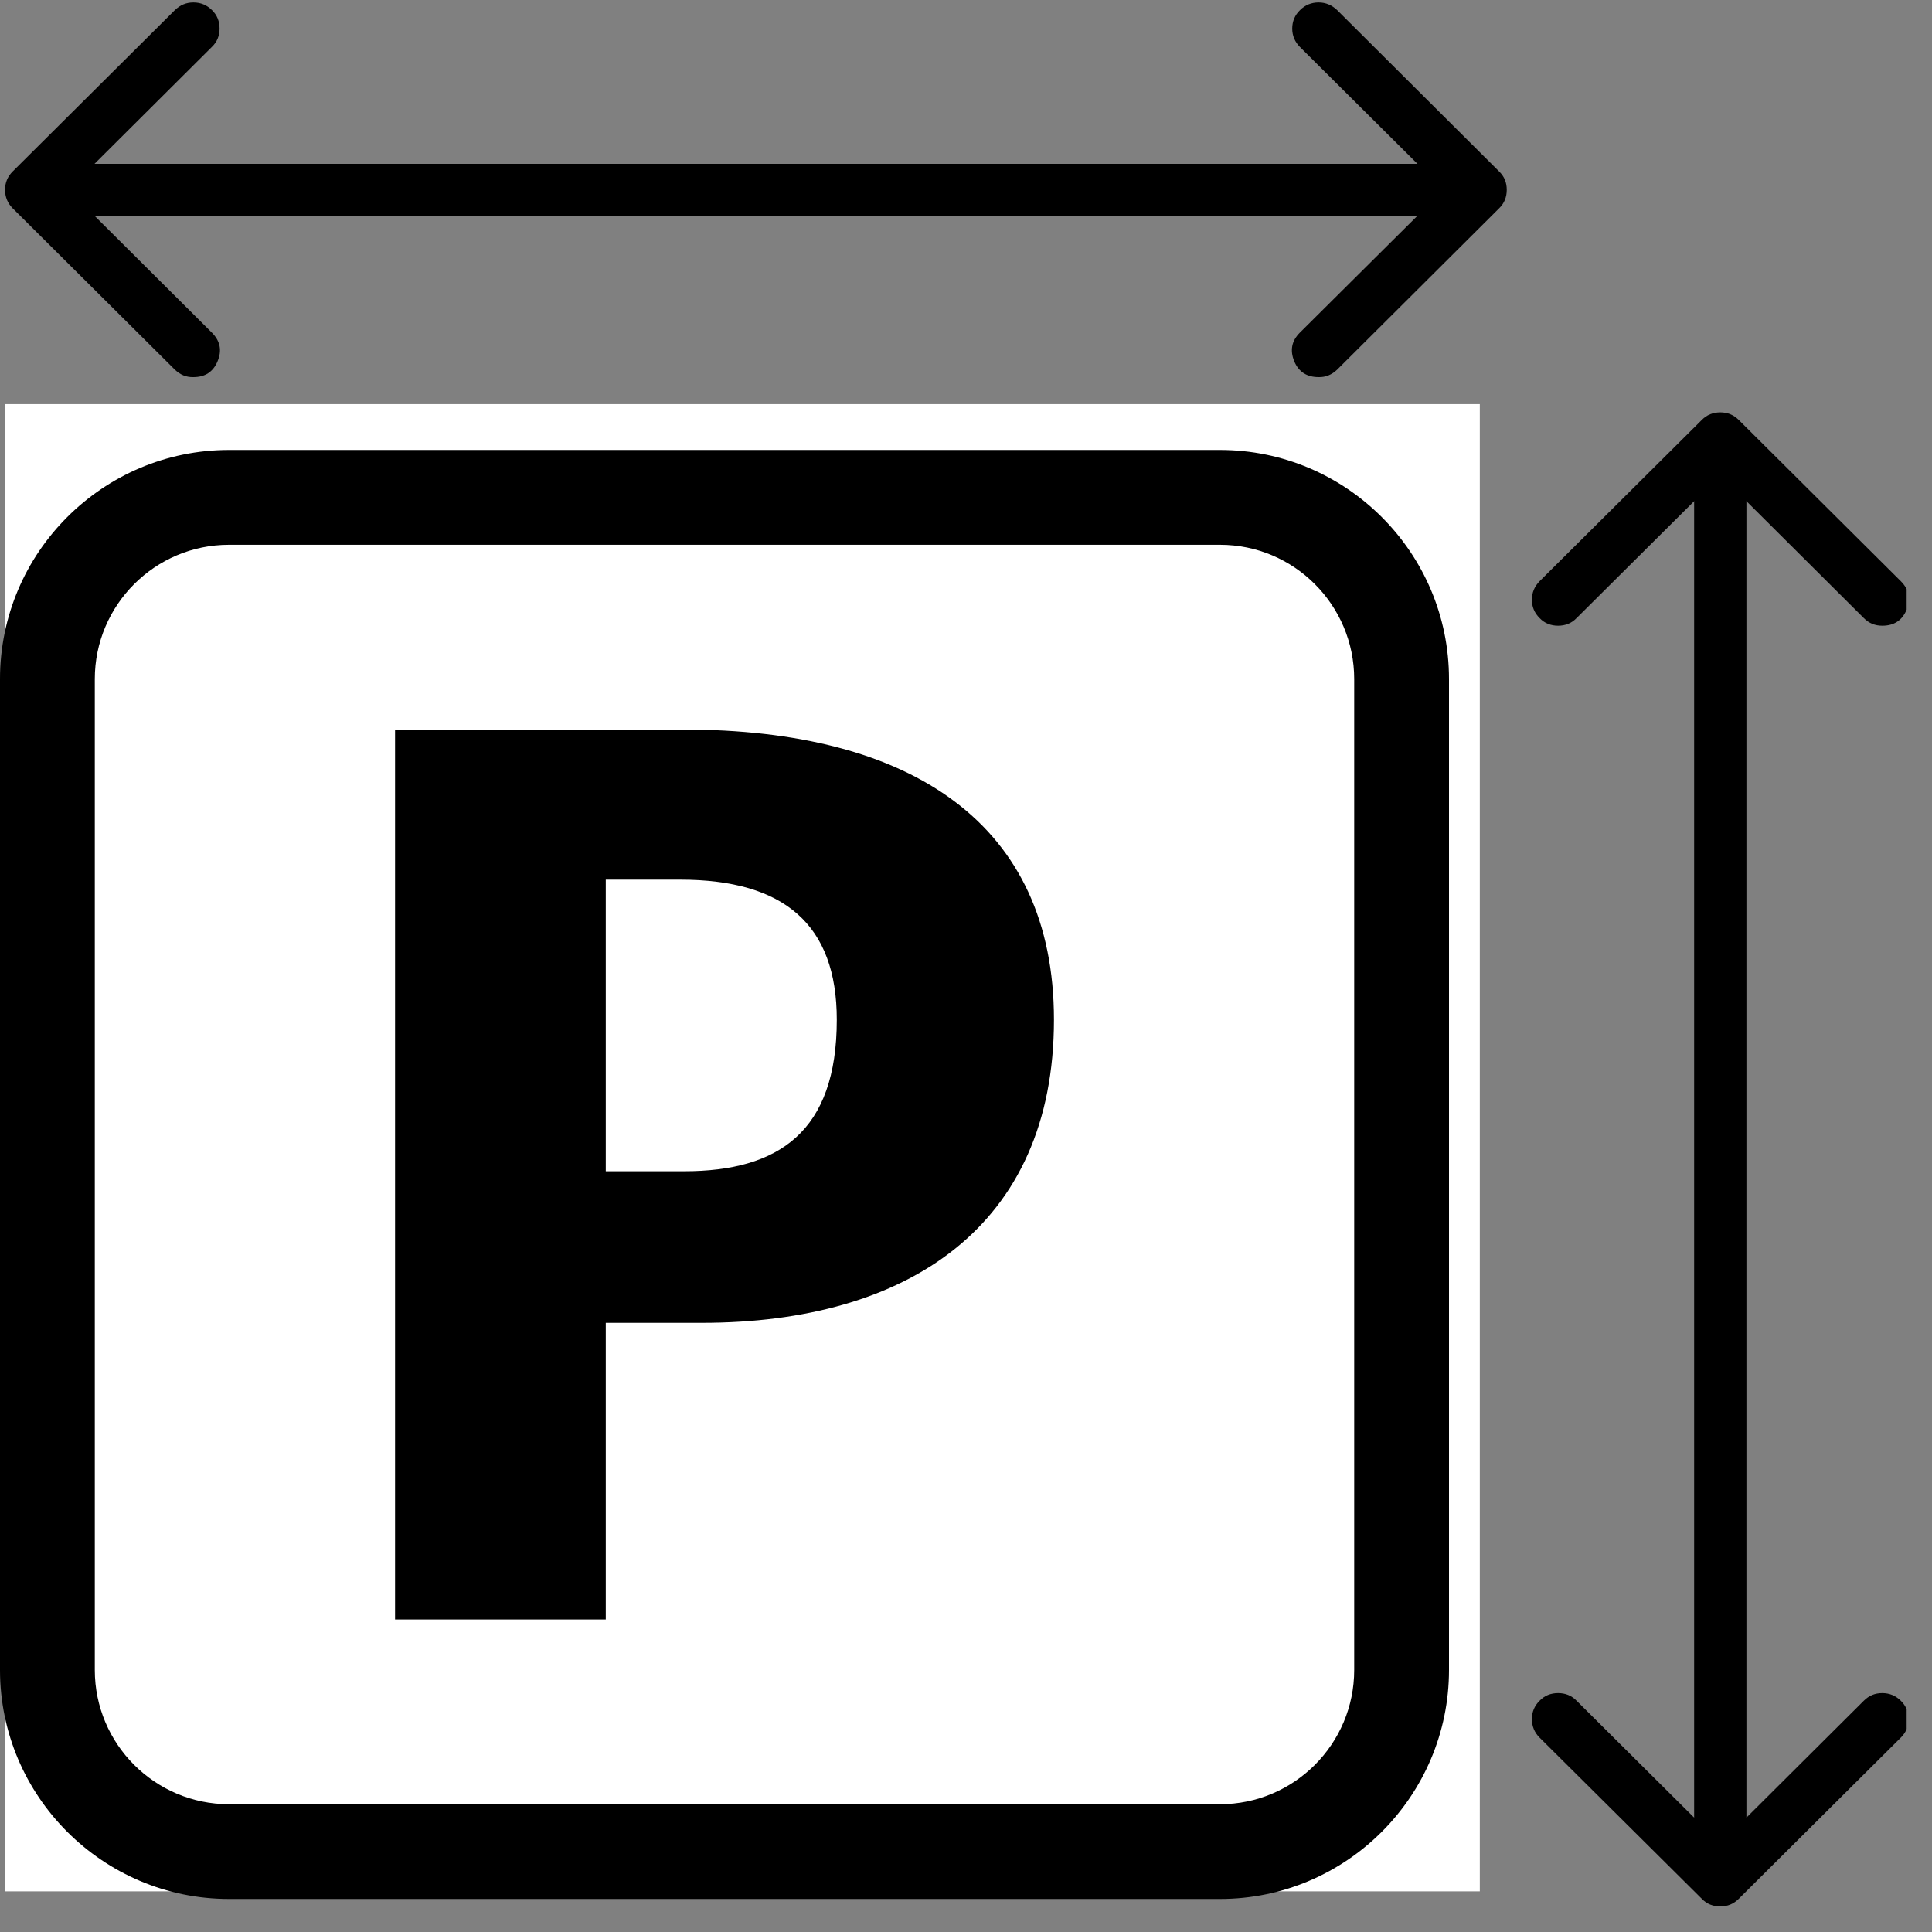 <svg xmlns="http://www.w3.org/2000/svg" xmlns:xlink="http://www.w3.org/1999/xlink" width="50" zoomAndPan="magnify" viewBox="0 0 37.5 37.5" height="50" preserveAspectRatio="xMidYMid meet" version="1.0"><rect x="0" y="0" width="37.5" height="37.5" fill="#808080" stroke="none"/><defs><clipPath id="082a4cbf0a"><path d="M 29 32 L 37.008 32 L 37.008 37.008 L 29 37.008 Z M 29 32 " clip-rule="nonzero"/></clipPath><clipPath id="42e9e1a76f"><path d="M 29 8 L 37.008 8 L 37.008 13 L 29 13 Z M 29 8 " clip-rule="nonzero"/></clipPath><clipPath id="28d5a6fc4b"><path d="M 0.094 0 L 5 0 L 5 8 L 0.094 8 Z M 0.094 0 " clip-rule="nonzero"/></clipPath><clipPath id="6d299b8fb8"><path d="M 0.094 7.844 L 28.957 7.844 L 28.957 36.711 L 0.094 36.711 Z M 0.094 7.844 " clip-rule="nonzero"/></clipPath><clipPath id="c508c642a7"><path d="M 0 8.734 L 28.125 8.734 L 28.125 36.859 L 0 36.859 Z M 0 8.734 " clip-rule="nonzero"/></clipPath></defs><path fill="#000000" d="M 27.488 35.762 L 1.859 35.762 C 1.723 35.762 1.602 35.711 1.5 35.613 C 1.402 35.512 1.352 35.395 1.352 35.254 L 1.352 9.758 C 1.352 9.617 1.402 9.5 1.5 9.398 C 1.602 9.301 1.723 9.25 1.859 9.25 L 27.488 9.25 C 27.625 9.25 27.746 9.301 27.848 9.398 C 27.945 9.5 27.996 9.617 27.996 9.758 L 27.996 35.254 C 27.996 35.395 27.945 35.512 27.848 35.613 C 27.746 35.711 27.625 35.762 27.488 35.762 Z M 2.371 34.75 L 26.977 34.75 L 26.977 10.262 L 2.371 10.262 Z M 2.371 34.75 " fill-opacity="1" fill-rule="nonzero"/><g clip-path="url(#082a4cbf0a)"><path fill="#000000" d="M 33.391 37.004 C 33.25 37.004 33.129 36.957 33.031 36.855 L 29.883 33.727 C 29.785 33.629 29.734 33.508 29.734 33.367 C 29.734 33.227 29.785 33.109 29.883 33.012 C 29.98 32.91 30.102 32.863 30.242 32.863 C 30.383 32.863 30.504 32.91 30.602 33.012 L 33.391 35.785 L 36.176 33.012 C 36.277 32.91 36.395 32.863 36.535 32.863 C 36.676 32.863 36.797 32.914 36.895 33.012 C 36.996 33.109 37.043 33.23 37.043 33.367 C 37.043 33.508 36.996 33.629 36.895 33.727 L 33.75 36.855 C 33.648 36.957 33.531 37.004 33.391 37.004 Z M 33.391 37.004 " fill-opacity="1" fill-rule="nonzero"/></g><g clip-path="url(#42e9e1a76f)"><path fill="#000000" d="M 36.535 12.145 C 36.395 12.145 36.277 12.098 36.176 11.996 L 33.391 9.223 L 30.602 11.996 C 30.504 12.098 30.383 12.145 30.242 12.145 C 30.102 12.145 29.98 12.098 29.883 11.996 C 29.785 11.898 29.734 11.781 29.734 11.641 C 29.734 11.5 29.785 11.383 29.883 11.281 L 33.031 8.152 C 33.129 8.051 33.25 8.004 33.391 8.004 C 33.531 8.004 33.648 8.051 33.75 8.152 L 36.895 11.281 C 37.055 11.441 37.094 11.625 37.008 11.832 C 36.922 12.043 36.762 12.145 36.535 12.145 Z M 36.535 12.145 " fill-opacity="1" fill-rule="nonzero"/></g><path fill="#000000" d="M 33.391 36.727 C 33.25 36.727 33.129 36.676 33.031 36.578 C 32.934 36.477 32.883 36.359 32.883 36.219 L 32.883 9.441 C 32.883 9.301 32.934 9.18 33.031 9.082 C 33.129 8.984 33.25 8.934 33.391 8.934 C 33.531 8.934 33.652 8.984 33.75 9.082 C 33.852 9.18 33.898 9.301 33.898 9.441 L 33.898 36.219 C 33.898 36.359 33.852 36.477 33.75 36.578 C 33.652 36.676 33.531 36.727 33.391 36.727 Z M 33.391 36.727 " fill-opacity="1" fill-rule="nonzero"/><path fill="#000000" d="M 25.594 7.32 C 25.367 7.32 25.207 7.219 25.121 7.012 C 25.035 6.801 25.07 6.617 25.23 6.457 L 28.02 3.684 L 25.23 0.91 C 25.133 0.812 25.082 0.691 25.082 0.555 C 25.082 0.414 25.133 0.293 25.234 0.195 C 25.332 0.098 25.453 0.047 25.594 0.047 C 25.73 0.047 25.852 0.098 25.953 0.195 L 29.098 3.328 C 29.199 3.426 29.246 3.543 29.246 3.684 C 29.246 3.824 29.199 3.945 29.098 4.043 L 25.953 7.176 C 25.852 7.273 25.73 7.324 25.594 7.32 Z M 25.594 7.32 " fill-opacity="1" fill-rule="nonzero"/><g clip-path="url(#28d5a6fc4b)"><path fill="#000000" d="M 3.754 7.32 C 3.613 7.324 3.496 7.273 3.395 7.176 L 0.246 4.043 C 0.148 3.945 0.098 3.824 0.098 3.684 C 0.098 3.543 0.148 3.426 0.246 3.328 L 3.395 0.195 C 3.496 0.098 3.613 0.047 3.754 0.047 C 3.895 0.047 4.016 0.098 4.113 0.195 C 4.215 0.293 4.262 0.414 4.262 0.555 C 4.262 0.691 4.215 0.812 4.113 0.91 L 1.328 3.684 L 4.113 6.457 C 4.273 6.617 4.312 6.801 4.223 7.012 C 4.137 7.219 3.98 7.32 3.754 7.32 Z M 3.754 7.32 " fill-opacity="1" fill-rule="nonzero"/></g><path fill="#000000" d="M 28.457 4.191 L 1.543 4.191 C 1.402 4.191 1.281 4.145 1.184 4.043 C 1.082 3.945 1.035 3.828 1.035 3.688 C 1.035 3.547 1.082 3.43 1.184 3.328 C 1.281 3.23 1.402 3.18 1.543 3.18 L 28.457 3.18 C 28.598 3.18 28.715 3.23 28.816 3.328 C 28.914 3.43 28.965 3.547 28.965 3.688 C 28.965 3.828 28.914 3.945 28.816 4.043 C 28.715 4.145 28.598 4.191 28.457 4.191 Z M 28.457 4.191 " fill-opacity="1" fill-rule="nonzero"/><path fill="#000000" d="M 27.484 12.184 C 27.422 12.184 27.367 12.16 27.316 12.117 L 24.852 9.945 C 24.797 9.902 24.77 9.844 24.766 9.773 C 24.762 9.703 24.781 9.641 24.828 9.59 C 24.875 9.535 24.934 9.508 25.004 9.504 C 25.074 9.5 25.133 9.52 25.188 9.566 L 27.656 11.738 C 27.742 11.816 27.766 11.91 27.723 12.02 C 27.684 12.129 27.602 12.184 27.484 12.184 Z M 27.484 12.184 " fill-opacity="1" fill-rule="nonzero"/><path fill="#000000" d="M 27.484 14.758 C 27.422 14.758 27.367 14.738 27.316 14.695 L 21.922 9.945 C 21.867 9.902 21.84 9.844 21.836 9.773 C 21.832 9.703 21.852 9.641 21.898 9.59 C 21.945 9.535 22.004 9.508 22.074 9.504 C 22.145 9.5 22.207 9.52 22.258 9.566 L 27.656 14.316 C 27.742 14.395 27.766 14.488 27.723 14.594 C 27.684 14.703 27.602 14.758 27.484 14.758 Z M 27.484 14.758 " fill-opacity="1" fill-rule="nonzero"/><path fill="#000000" d="M 27.484 17.328 C 27.422 17.328 27.367 17.309 27.316 17.266 L 18.992 9.945 C 18.941 9.902 18.914 9.844 18.91 9.773 C 18.902 9.703 18.926 9.641 18.973 9.59 C 19.02 9.539 19.074 9.508 19.145 9.504 C 19.215 9.5 19.277 9.523 19.328 9.566 L 27.656 16.887 C 27.742 16.965 27.766 17.055 27.723 17.164 C 27.684 17.273 27.602 17.328 27.484 17.328 Z M 27.484 17.328 " fill-opacity="1" fill-rule="nonzero"/><path fill="#000000" d="M 27.484 19.906 C 27.422 19.906 27.367 19.883 27.316 19.844 L 16.07 9.945 C 16.02 9.902 15.992 9.844 15.984 9.773 C 15.98 9.703 16.004 9.641 16.051 9.59 C 16.098 9.539 16.152 9.508 16.223 9.504 C 16.293 9.5 16.355 9.523 16.41 9.566 L 27.656 19.465 C 27.742 19.539 27.766 19.633 27.723 19.742 C 27.684 19.852 27.602 19.906 27.484 19.906 Z M 27.484 19.906 " fill-opacity="1" fill-rule="nonzero"/><path fill="#000000" d="M 27.484 22.477 C 27.422 22.477 27.367 22.453 27.316 22.414 L 13.145 9.945 C 13.09 9.902 13.062 9.844 13.059 9.773 C 13.051 9.703 13.074 9.641 13.121 9.59 C 13.168 9.539 13.227 9.508 13.297 9.504 C 13.367 9.5 13.426 9.52 13.48 9.566 L 27.656 22.031 C 27.742 22.109 27.766 22.203 27.723 22.312 C 27.684 22.422 27.602 22.477 27.484 22.477 Z M 27.484 22.477 " fill-opacity="1" fill-rule="nonzero"/><path fill="#000000" d="M 27.484 25.047 C 27.422 25.047 27.367 25.023 27.316 24.98 L 10.215 9.945 C 10.16 9.902 10.133 9.844 10.129 9.773 C 10.125 9.703 10.145 9.641 10.191 9.59 C 10.238 9.539 10.297 9.508 10.367 9.504 C 10.438 9.5 10.5 9.523 10.551 9.566 L 27.656 24.602 C 27.742 24.68 27.766 24.773 27.723 24.883 C 27.684 24.992 27.602 25.047 27.484 25.047 Z M 27.484 25.047 " fill-opacity="1" fill-rule="nonzero"/><path fill="#000000" d="M 27.484 27.621 C 27.422 27.621 27.367 27.602 27.316 27.559 L 7.293 9.945 C 7.238 9.902 7.211 9.844 7.207 9.773 C 7.203 9.703 7.223 9.641 7.27 9.59 C 7.316 9.539 7.375 9.508 7.445 9.504 C 7.516 9.5 7.578 9.523 7.629 9.566 L 27.656 27.18 C 27.742 27.258 27.766 27.352 27.723 27.457 C 27.684 27.566 27.602 27.621 27.484 27.621 Z M 27.484 27.621 " fill-opacity="1" fill-rule="nonzero"/><path fill="#000000" d="M 27.484 30.191 C 27.422 30.191 27.367 30.172 27.316 30.129 L 4.371 9.945 C 4.316 9.902 4.289 9.844 4.285 9.773 C 4.281 9.703 4.301 9.641 4.348 9.59 C 4.395 9.539 4.453 9.508 4.523 9.504 C 4.594 9.5 4.656 9.523 4.707 9.566 L 27.656 29.75 C 27.742 29.828 27.766 29.918 27.723 30.027 C 27.684 30.137 27.602 30.191 27.484 30.191 Z M 27.484 30.191 " fill-opacity="1" fill-rule="nonzero"/><path fill="#000000" d="M 27.484 32.762 C 27.422 32.762 27.367 32.742 27.316 32.699 L 1.918 10.363 C 1.863 10.32 1.836 10.262 1.832 10.191 C 1.828 10.121 1.848 10.059 1.895 10.008 C 1.941 9.957 2 9.926 2.07 9.922 C 2.141 9.918 2.199 9.941 2.254 9.984 L 27.656 32.32 C 27.742 32.398 27.766 32.488 27.723 32.598 C 27.684 32.707 27.602 32.762 27.484 32.762 Z M 27.484 32.762 " fill-opacity="1" fill-rule="nonzero"/><path fill="#000000" d="M 27.723 35.543 C 27.66 35.543 27.602 35.52 27.555 35.477 L 27.316 35.27 L 1.691 12.746 C 1.641 12.699 1.613 12.641 1.609 12.574 C 1.602 12.504 1.625 12.441 1.672 12.391 C 1.719 12.336 1.777 12.309 1.844 12.305 C 1.914 12.301 1.977 12.32 2.031 12.367 L 27.656 34.891 L 27.891 35.098 C 27.98 35.176 28.004 35.27 27.961 35.379 C 27.918 35.488 27.84 35.543 27.723 35.543 Z M 27.723 35.543 " fill-opacity="1" fill-rule="nonzero"/><path fill="#000000" d="M 24.746 35.508 C 24.684 35.508 24.629 35.484 24.578 35.445 L 1.691 15.316 C 1.641 15.27 1.613 15.211 1.609 15.141 C 1.602 15.074 1.625 15.012 1.672 14.957 C 1.719 14.906 1.777 14.879 1.844 14.875 C 1.914 14.871 1.977 14.891 2.031 14.938 L 24.914 35.066 C 25.004 35.141 25.027 35.234 24.984 35.344 C 24.945 35.453 24.863 35.508 24.746 35.508 Z M 24.746 35.508 " fill-opacity="1" fill-rule="nonzero"/><path fill="#000000" d="M 21.824 35.508 C 21.762 35.508 21.707 35.484 21.656 35.445 L 1.691 17.887 C 1.641 17.84 1.613 17.781 1.605 17.711 C 1.602 17.641 1.625 17.582 1.672 17.527 C 1.719 17.477 1.773 17.449 1.844 17.445 C 1.914 17.441 1.977 17.461 2.031 17.508 L 21.996 35.066 C 22.082 35.141 22.105 35.234 22.062 35.344 C 22.023 35.453 21.941 35.508 21.824 35.508 Z M 21.824 35.508 " fill-opacity="1" fill-rule="nonzero"/><path fill="#000000" d="M 18.902 35.508 C 18.84 35.508 18.785 35.484 18.734 35.445 L 1.691 20.457 C 1.641 20.41 1.613 20.352 1.609 20.281 C 1.602 20.211 1.625 20.152 1.672 20.098 C 1.719 20.047 1.777 20.02 1.844 20.016 C 1.914 20.008 1.977 20.031 2.031 20.078 L 19.074 35.066 C 19.16 35.141 19.184 35.234 19.141 35.344 C 19.102 35.453 19.02 35.508 18.902 35.508 Z M 18.902 35.508 " fill-opacity="1" fill-rule="nonzero"/><path fill="#000000" d="M 15.98 35.508 C 15.918 35.508 15.863 35.484 15.812 35.445 L 1.691 23.031 C 1.641 22.988 1.613 22.93 1.609 22.859 C 1.605 22.789 1.625 22.727 1.672 22.676 C 1.719 22.625 1.777 22.594 1.848 22.59 C 1.914 22.586 1.977 22.609 2.031 22.652 L 16.152 35.066 C 16.238 35.141 16.262 35.234 16.219 35.344 C 16.18 35.453 16.098 35.508 15.98 35.508 Z M 15.98 35.508 " fill-opacity="1" fill-rule="nonzero"/><path fill="#000000" d="M 13.055 35.508 C 12.988 35.508 12.934 35.484 12.887 35.445 L 1.691 25.602 C 1.641 25.555 1.613 25.5 1.609 25.43 C 1.605 25.359 1.625 25.297 1.672 25.246 C 1.719 25.195 1.777 25.164 1.848 25.16 C 1.914 25.156 1.977 25.176 2.031 25.223 L 13.223 35.066 C 13.309 35.141 13.332 35.234 13.293 35.344 C 13.25 35.453 13.172 35.508 13.055 35.508 Z M 13.055 35.508 " fill-opacity="1" fill-rule="nonzero"/><path fill="#000000" d="M 10.125 35.508 C 10.062 35.508 10.004 35.484 9.957 35.445 L 1.691 28.18 C 1.641 28.133 1.613 28.074 1.609 28.004 C 1.602 27.938 1.625 27.875 1.672 27.82 C 1.719 27.77 1.777 27.742 1.844 27.738 C 1.914 27.734 1.977 27.754 2.031 27.801 L 10.293 35.066 C 10.383 35.141 10.402 35.234 10.363 35.344 C 10.32 35.453 10.242 35.508 10.125 35.508 Z M 10.125 35.508 " fill-opacity="1" fill-rule="nonzero"/><path fill="#000000" d="M 7.203 35.508 C 7.141 35.508 7.082 35.484 7.035 35.445 L 1.691 30.75 C 1.641 30.703 1.613 30.645 1.609 30.574 C 1.605 30.504 1.625 30.445 1.672 30.395 C 1.719 30.34 1.777 30.312 1.848 30.309 C 1.914 30.305 1.977 30.324 2.031 30.371 L 7.371 35.066 C 7.461 35.141 7.484 35.234 7.441 35.344 C 7.398 35.453 7.32 35.508 7.203 35.508 Z M 7.203 35.508 " fill-opacity="1" fill-rule="nonzero"/><path fill="#000000" d="M 4.273 35.508 C 4.211 35.508 4.156 35.484 4.105 35.445 L 1.691 33.324 C 1.641 33.281 1.613 33.223 1.609 33.152 C 1.602 33.082 1.625 33.02 1.672 32.969 C 1.719 32.918 1.773 32.887 1.844 32.883 C 1.914 32.879 1.977 32.898 2.031 32.945 L 4.441 35.066 C 4.531 35.141 4.555 35.234 4.512 35.344 C 4.473 35.453 4.391 35.508 4.273 35.508 Z M 4.273 35.508 " fill-opacity="1" fill-rule="nonzero"/><g clip-path="url(#6d299b8fb8)"><path fill="#ffffff" d="M 0.082 7.828 L 28.723 7.828 L 28.723 36.984 L 0.082 36.984 Z M 0.082 7.828 " fill-opacity="1" fill-rule="nonzero"/></g><g clip-path="url(#c508c642a7)"><path fill="#000000" d="M 1.84 13.18 C 1.84 11.742 3.008 10.574 4.445 10.574 L 23.68 10.574 C 25.117 10.574 26.285 11.742 26.285 13.18 L 26.285 32.414 C 26.285 33.852 25.117 35.02 23.68 35.02 L 4.445 35.02 C 3.008 35.02 1.84 33.852 1.84 32.414 Z M 4.445 36.859 L 23.68 36.859 C 26.129 36.859 28.125 34.863 28.125 32.414 L 28.125 13.18 C 28.125 10.727 26.129 8.734 23.68 8.734 L 4.445 8.734 C 1.996 8.734 0 10.727 0 13.18 L 0 32.414 C 0 34.863 1.996 36.859 4.445 36.859 " fill-opacity="1" fill-rule="nonzero"/></g><path fill="#000000" d="M 11.758 17.074 L 13.203 17.074 C 15.223 17.074 16.242 17.949 16.242 19.793 C 16.242 21.961 15.121 22.734 13.277 22.734 L 11.758 22.734 Z M 11.758 25.676 L 13.625 25.676 C 17.613 25.676 20.457 23.805 20.457 19.793 C 20.457 16.004 17.715 14.16 13.254 14.16 L 7.668 14.16 L 7.668 31.434 L 11.758 31.434 L 11.758 25.676 " fill-opacity="1" fill-rule="nonzero"/></svg>